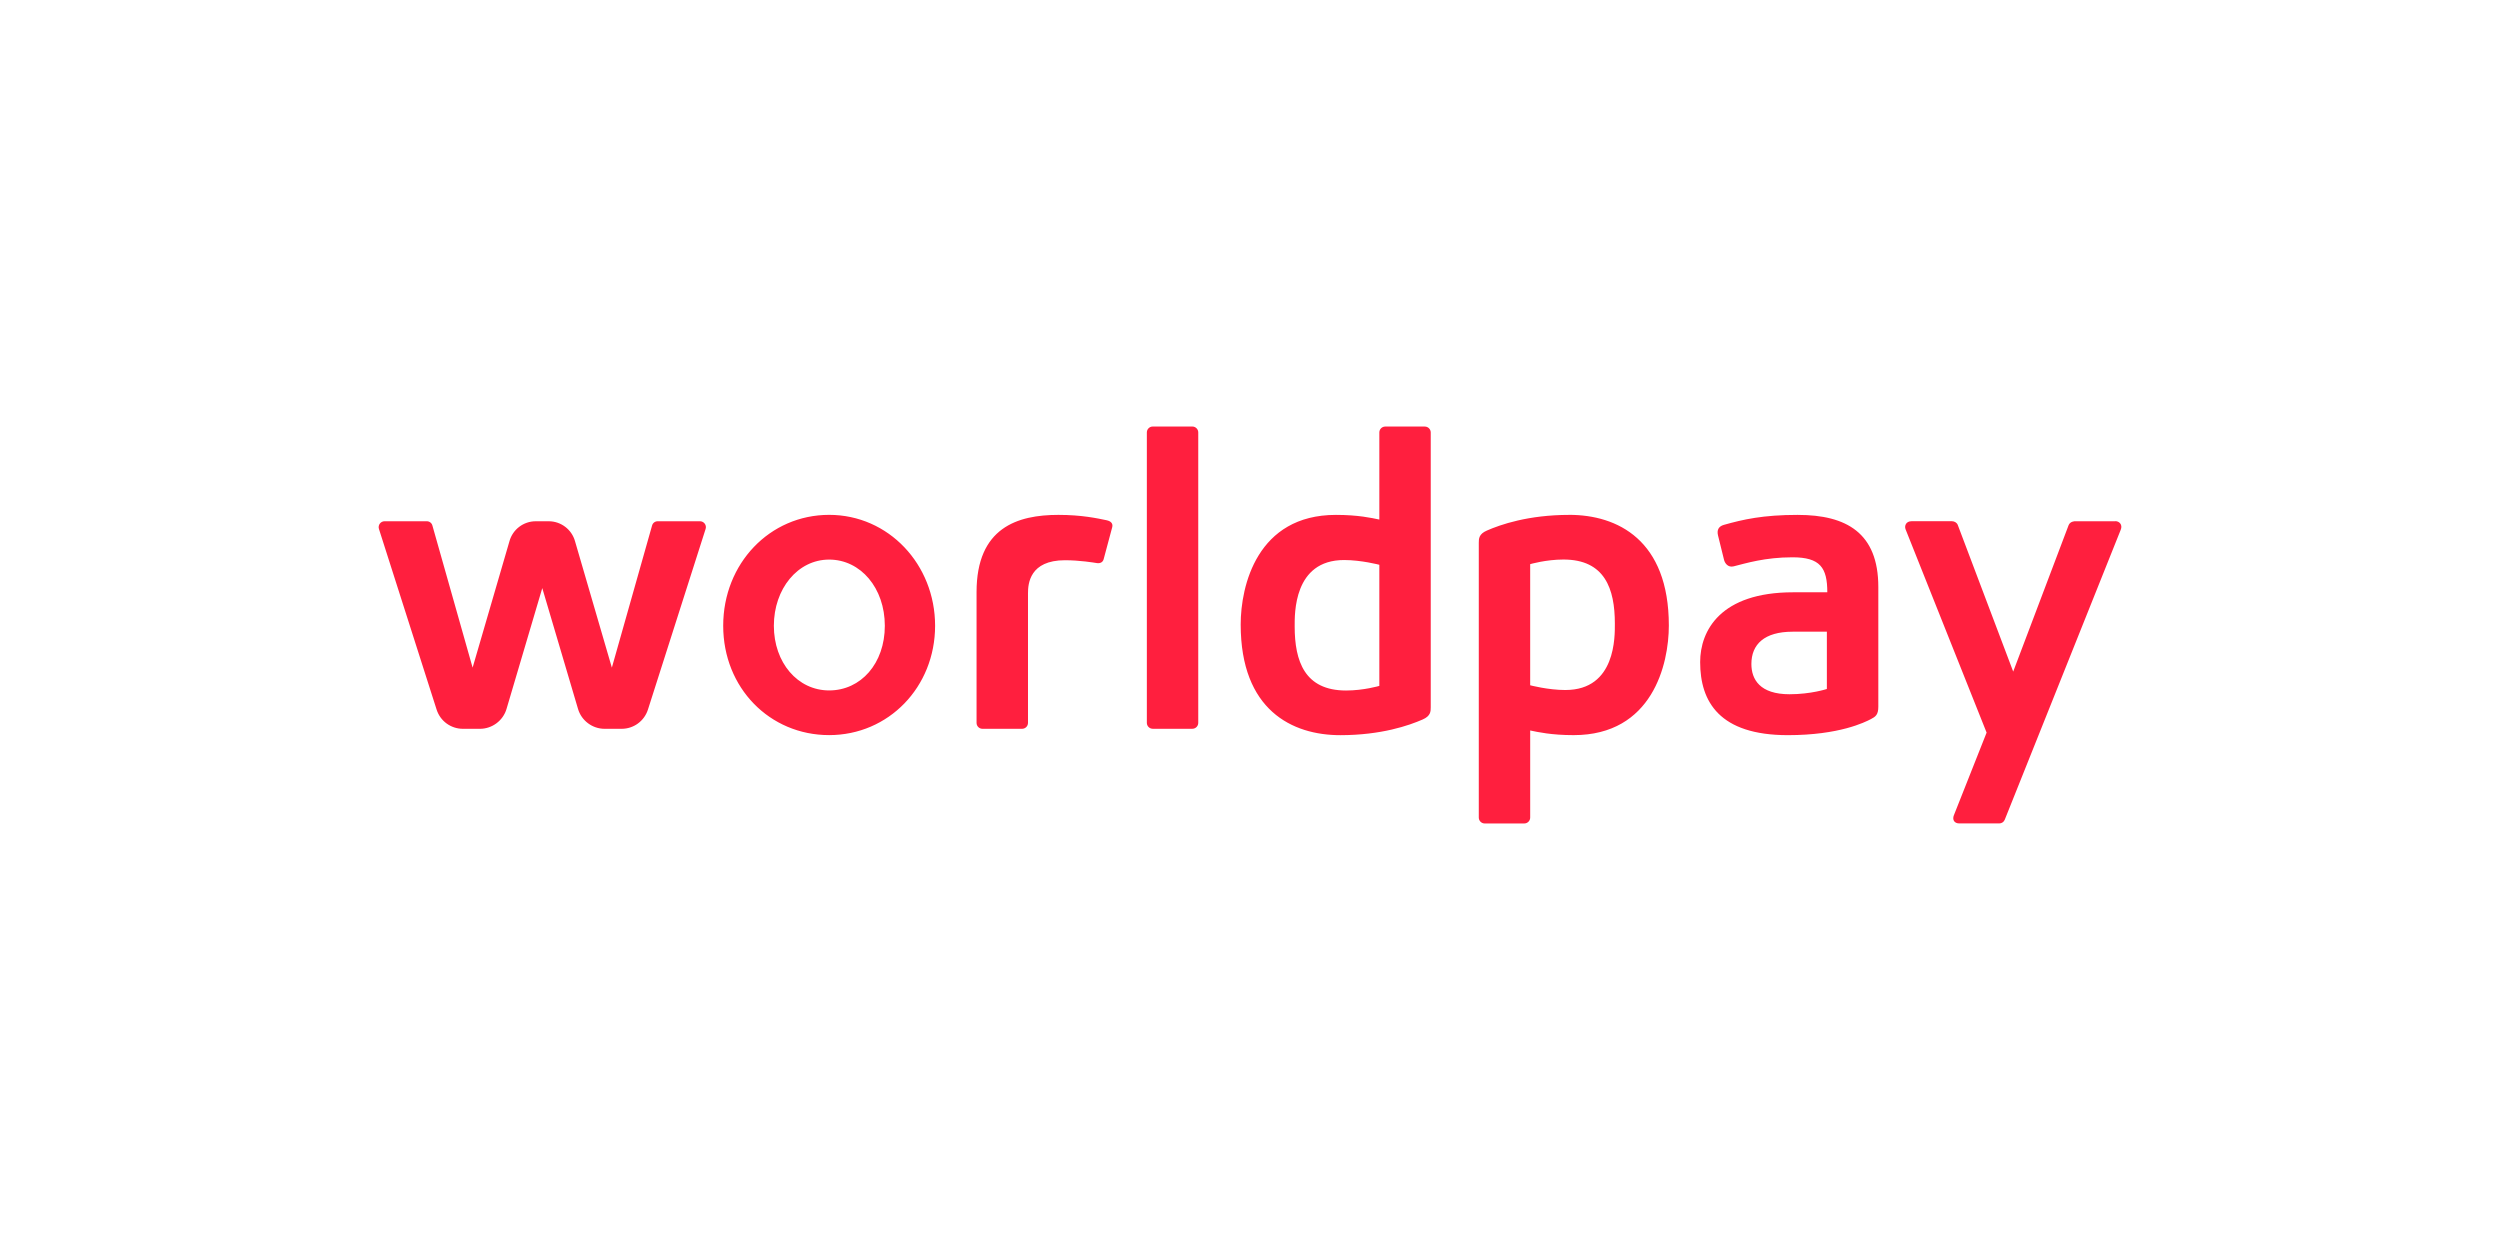 <?xml version="1.0" encoding="UTF-8"?><svg id="a" xmlns="http://www.w3.org/2000/svg" viewBox="0 0 400 200"><defs><style>.d{fill:#ff1f3e;}</style></defs><g id="b"><path id="c" class="d" d="M132.664,82.377c-9.507,0-16.952,7.792-16.952,17.742s7.445,17.499,16.952,17.499,16.952-7.689,16.952-17.499-7.445-17.742-16.952-17.742ZM132.664,110.469c-5.045,0-8.846-4.448-8.846-10.347s3.805-10.588,8.846-10.588,8.908,4.551,8.908,10.588-3.831,10.347-8.908,10.347ZM190.774,68.244h-6.331c-.523,0-.947.424-.947.947v46.467c0,.521.426.947.947.947h6.331c.523,0,.947-.424.947-.947v-46.467c0-.521-.424-.947-.947-.947ZM177.057,83.238c-1.496-.308-3.97-.857-7.711-.857-6.534,0-13.097,2.023-13.097,12.351v20.929c0,.523.424.947.947.947h6.337c.523,0,.947-.424.947-.947v-20.747c0-1.51.264-5.277,5.921-5.277,2.35,0,4.63.383,5.103.456.501.081.943-.122,1.076-.608l1.372-5.123c.162-.586-.203-.983-.894-1.121l-.001-.003ZM111.985,83.4h-6.76c-.42,0-.787.282-.894.687l-6.434,22.734-5.895-20.225c-.519-1.875-2.247-3.194-4.202-3.194h-2.086c-1.956,0-3.684,1.314-4.201,3.194l-5.895,20.225-6.434-22.734c-.101-.403-.474-.687-.894-.687h-6.76c-.632,0-1.097.618-.9,1.233l9.225,28.896c.59,1.845,2.283,3.08,4.216,3.08h2.723c1.946,0,3.69-1.303,4.245-3.169l5.724-19.345,5.724,19.345c.553,1.865,2.296,3.169,4.245,3.169h2.723c1.934,0,3.626-1.237,4.216-3.08l9.225-28.896c.203-.618-.272-1.233-.9-1.233h-.01ZM338.445,83.4h-6.46s-.758,0-1.009.633l-8.864,23.422-8.872-23.466c-.142-.367-.535-.594-.928-.594h-6.462c-.886,0-1.172.724-.961,1.289l12.968,32.534-5.242,13.236c-.258.657.02,1.295.88,1.295h6.385c.389,0,.736-.231.88-.598l18.557-46.388c.335-.803-.223-1.378-.868-1.378l-.004.014ZM227.972,68.249h-6.331c-.523,0-.947.424-.947.947v13.933c-1.228-.26-3.404-.746-6.949-.746-12.601,0-15.235,11.339-15.235,17.535,0,13.699,8.235,17.71,15.934,17.71,6.568,0,11.035-1.565,13.181-2.509,1.293-.557,1.293-1.311,1.293-1.974v-43.949c0-.521-.426-.947-.947-.947l.001-.001ZM220.696,109.742s-2.505.74-5.327.74c-6.623,0-8.221-4.688-8.221-10.249,0-1.982-.207-10.628,7.907-10.628,2.765,0,5.639.76,5.639.76v19.379l.002-.002ZM287.655,82.382c-5.617,0-8.775.736-11.837,1.597-.817.233-1.161.797-.928,1.719l.947,3.841c.122.553.632,1.307,1.545,1.076,1.968-.487,4.988-1.447,9.414-1.447s5.573,1.648,5.573,5.599h-5.47c-11.636,0-14.874,6.141-14.874,11.168,0,6.341,3.086,11.69,14.034,11.69,8.246,0,12.355-2.082,13.276-2.564.746-.389,1.196-.689,1.196-1.987v-19.157c0-8.659-5.123-11.533-12.875-11.533v-.002ZM292.303,110.236s-2.533.843-5.978.843c-4.745,0-6.103-2.376-6.103-4.841,0-3.14,2.068-5.166,6.599-5.166h5.478v9.163l.004.001ZM251.08,82.382c-6.567,0-11.035,1.565-13.181,2.509-1.293.557-1.293,1.311-1.293,1.974v43.944c0,.521.424.947.947.947h6.331c.521,0,.947-.426.947-.947v-13.933c1.228.26,3.404.746,6.949.746,12.601,0,15.235-11.339,15.235-17.535,0-13.699-8.235-17.71-15.934-17.71l-.001.005ZM250.47,110.403c-2.765,0-5.641-.76-5.641-.76v-19.379s2.505-.74,5.327-.74c6.623,0,8.221,4.688,8.221,10.249,0,1.982.207,10.628-7.907,10.628l-0.0.002Z"/></g></svg>